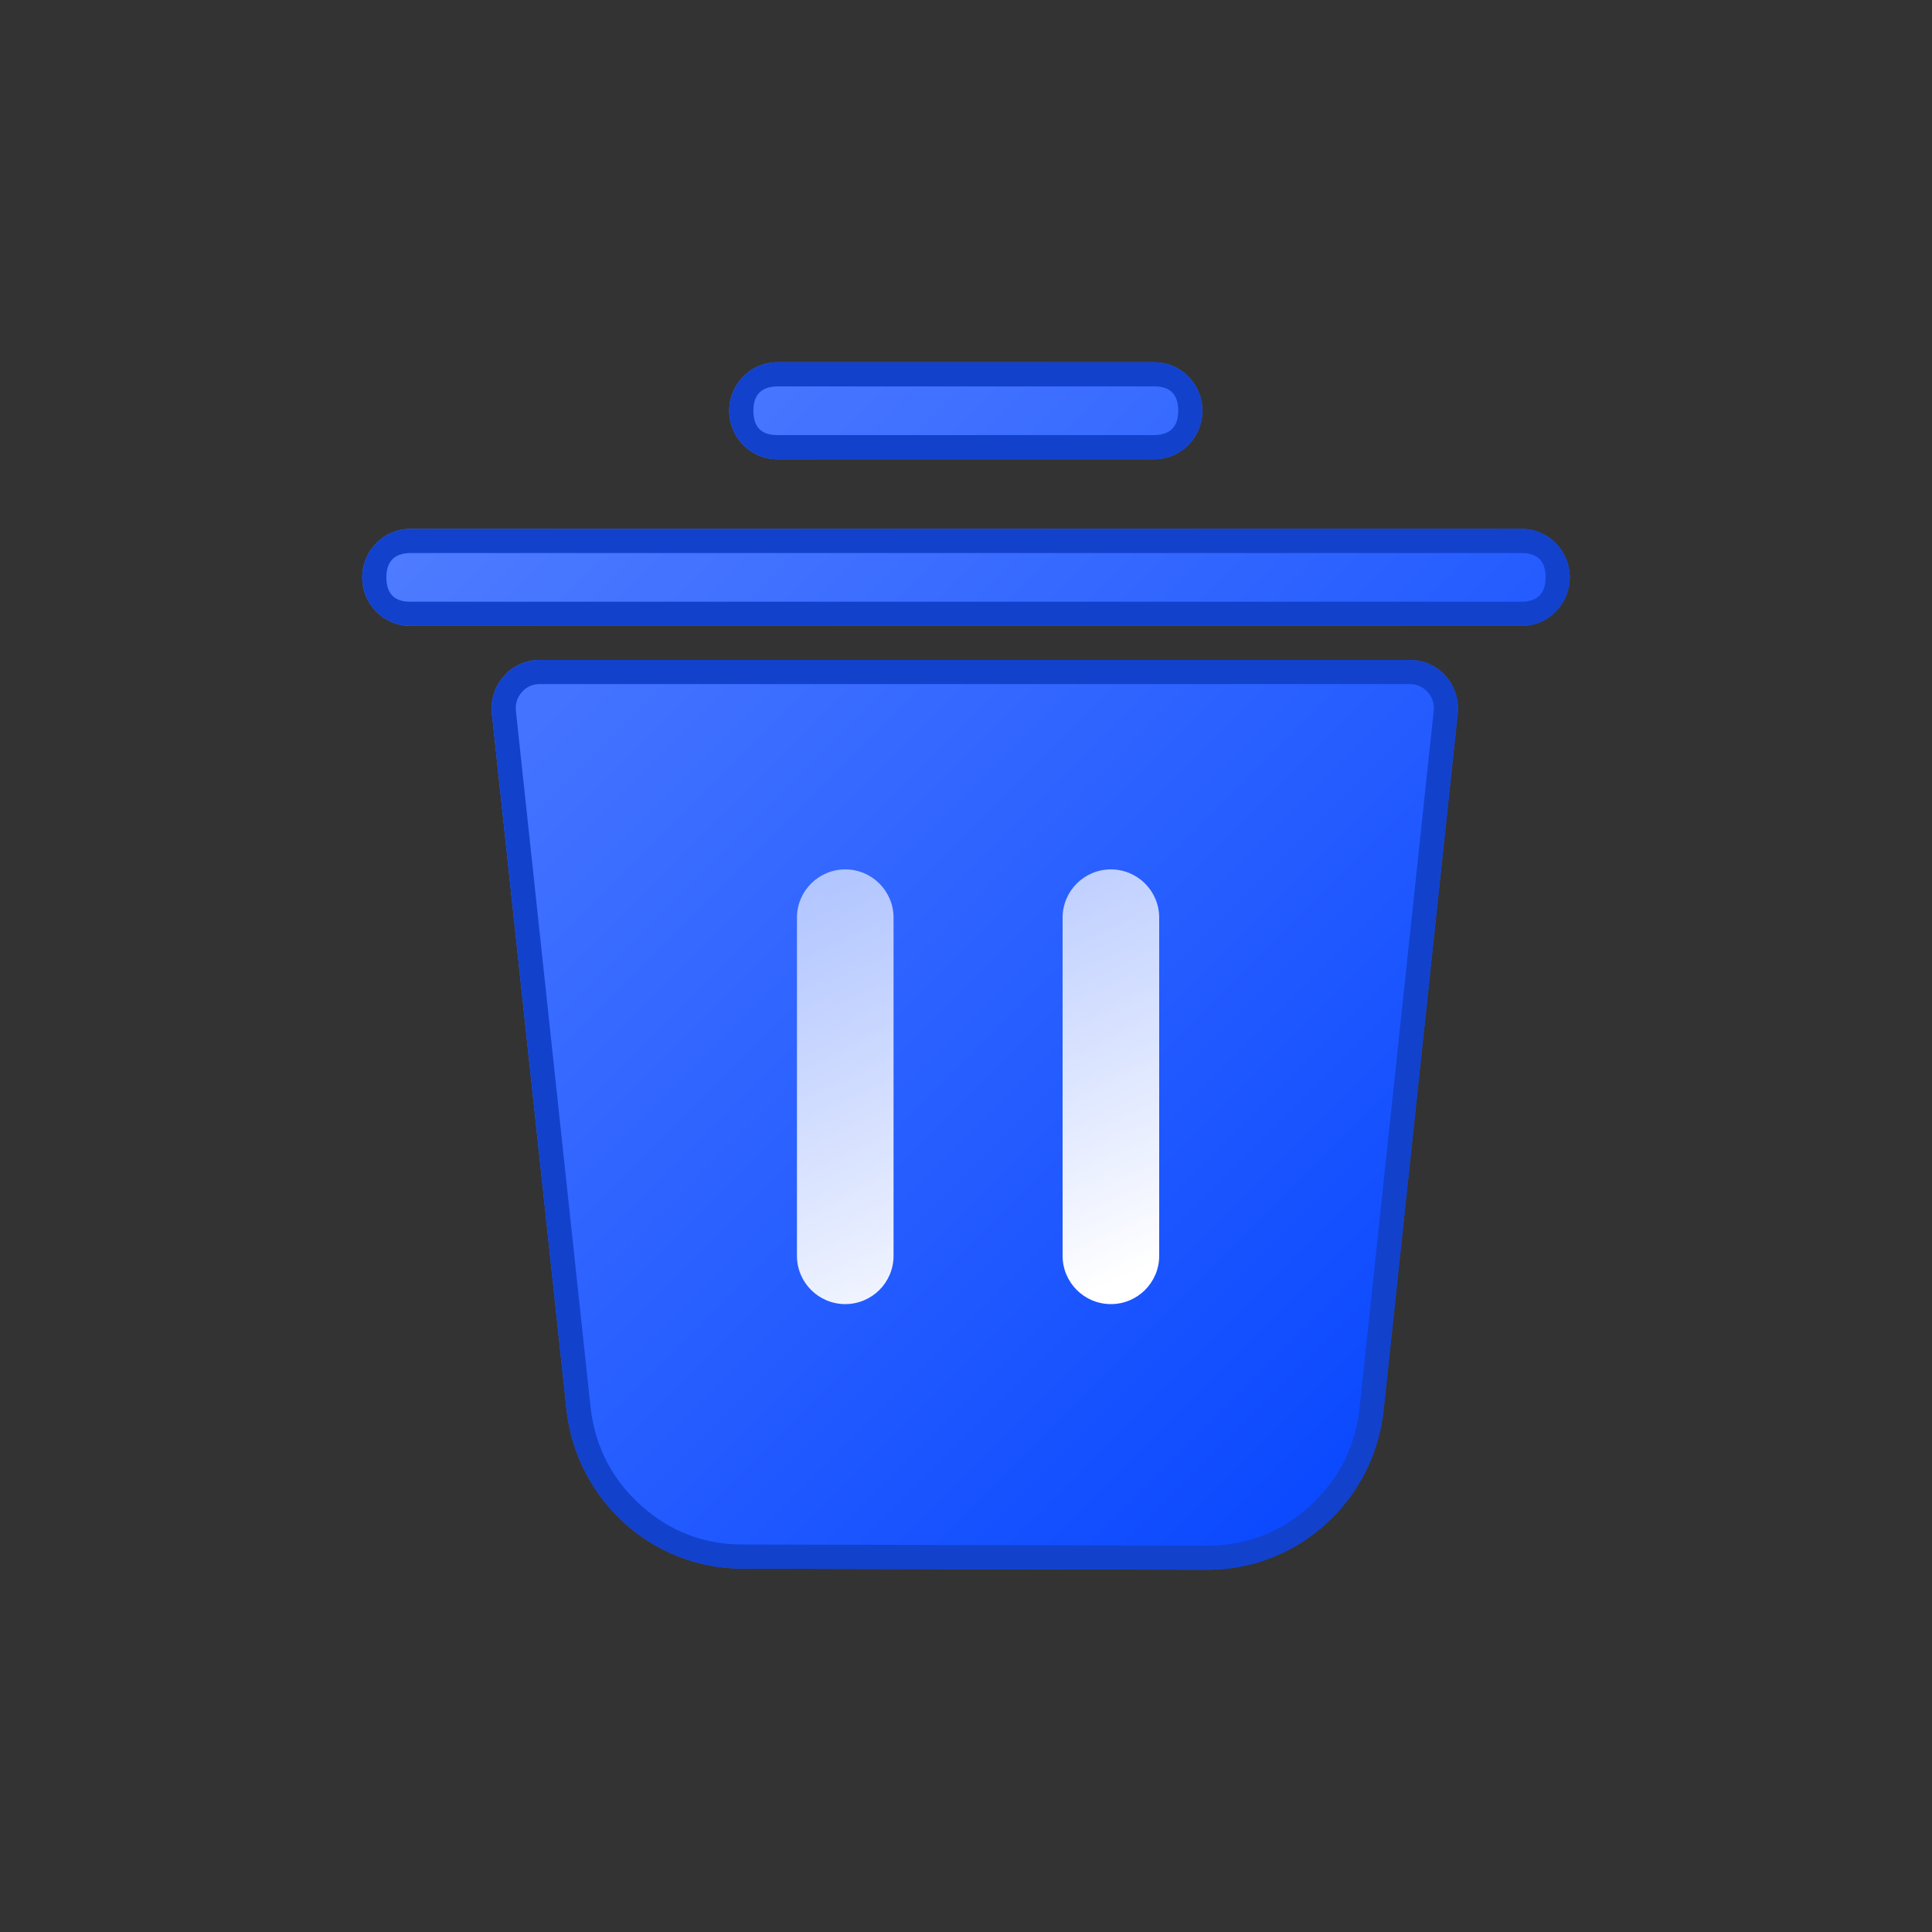 <svg xmlns="http://www.w3.org/2000/svg" xmlns:xlink="http://www.w3.org/1999/xlink" fill="none" version="1.1" width="80" height="80" viewBox="0 0 80 80"><rect x="0" y="0" width="80" height="80" fill="#333333" stroke="none"/><defs><clipPath id="master_svg0_4750_86074"><rect x="0" y="0" width="80" height="80" rx="0"/></clipPath><linearGradient x1="1" y1="1" x2="0" y2="0" id="master_svg1_352_16630"><stop offset="0%" stop-color="#0041FF" stop-opacity="1"/><stop offset="100%" stop-color="#5681FF" stop-opacity="1"/><stop offset="100%" stop-color="#0041FF" stop-opacity="0"/></linearGradient><linearGradient x1="0" y1="0.823" x2="1.163" y2="0.377" id="master_svg2_69_05233"><stop offset="2.143%" stop-color="#FFFFFF" stop-opacity="1"/><stop offset="100%" stop-color="#FFFFFF" stop-opacity="0.6"/></linearGradient></defs><g clip-path="url(#master_svg0_4750_86074)"><g><g><path d="M58.386,27.327C59.552,27.327,60.463,28.336,60.365,29.504C60.364,29.511,60.364,29.517,60.363,29.524L60.362,29.53C60.361,29.543,60.36,29.556,60.358,29.568L57.294,58.38C56.897,62.106,53.815,64.94,50.123,64.999C50.108,64.999,50.092,64.999,50.077,64.999L50.011,65C49.995,65,49.98,65,49.964,65L30.727,64.954C27.035,64.945,23.933,62.163,23.471,58.474C23.469,58.459,23.468,58.444,23.466,58.429L23.458,58.361C23.456,58.347,23.455,58.332,23.453,58.318L20.368,29.551C20.243,28.382,21.133,27.359,22.287,27.328C22.301,27.327,22.314,27.327,22.327,27.327C22.337,27.327,22.347,27.327,22.358,27.327L58.386,27.327L58.386,27.327ZM63.014,21.9C64.111,21.9,65,22.799,65,23.908C65,24.993,64.149,25.877,63.085,25.915C63.069,25.915,63.053,25.916,63.037,25.916C63.022,25.916,63.007,25.916,62.992,25.916L16.985,25.916C15.889,25.916,15,25.017,15,23.908C15,22.823,15.851,21.939,16.915,21.902C16.931,21.901,16.947,21.901,16.963,21.901C16.978,21.901,16.993,21.9,17.008,21.9L63.014,21.9L63.014,21.9ZM47.802,15C48.899,15,49.788,15.899,49.788,17.008C49.788,18.093,48.937,18.977,47.873,19.014C47.857,19.015,47.841,19.015,47.825,19.015C47.81,19.015,47.795,19.016,47.779,19.016L32.182,19.016C31.085,19.016,30.196,18.117,30.196,17.008C30.196,15.923,31.048,15.039,32.112,15.001C32.127,15.001,32.143,15,32.159,15C32.174,15,32.189,15,32.205,15L47.802,15Z" fill="url(#master_svg1_352_16630)" fill-opacity="1"/><path d="M47.802,15C48.899,15,49.788,15.899,49.788,17.008C49.788,18.093,48.937,18.977,47.873,19.014C47.857,19.015,47.841,19.015,47.825,19.015C47.81,19.015,47.795,19.016,47.779,19.016L32.182,19.016C31.085,19.016,30.196,18.117,30.196,17.008C30.196,15.923,31.048,15.039,32.112,15.001C32.127,15.001,32.143,15,32.159,15Q32.182,15,32.205,15L47.802,15ZM47.802,16L32.21,16L32.17,16Q32.153,16,32.147,16.001Q31.196,16.034,31.196,17.008Q31.196,18.016,32.182,18.016L47.777,18.016L47.791,18.016L47.814,18.015Q47.832,18.015,47.837,18.015Q48.788,17.982,48.788,17.008Q48.788,16,47.802,16ZM63.014,21.9C64.111,21.9,65,22.799,65,23.908C65,24.993,64.149,25.877,63.085,25.915C63.069,25.915,63.053,25.916,63.037,25.916C63.022,25.916,63.007,25.916,62.992,25.916L16.985,25.916C15.889,25.916,15,25.017,15,23.908C15,22.823,15.851,21.939,16.915,21.902C16.931,21.901,16.947,21.901,16.963,21.901C16.978,21.901,16.993,21.9,17.008,21.9L63.014,21.9ZM63.014,22.9L17.011,22.9L16.997,22.9L16.974,22.901Q16.956,22.901,16.95,22.901Q16,22.934,16,23.908Q16,24.916,16.985,24.916L62.988,24.916L63.011,24.916L63.026,24.916Q63.044,24.916,63.05,24.915Q64,24.882,64,23.908Q64,22.9,63.014,22.9ZM58.386,27.327C58.587,27.327,58.779,27.357,58.961,27.412C59.835,27.678,60.446,28.537,60.365,29.504C60.364,29.511,60.364,29.517,60.363,29.524L60.362,29.53C60.361,29.543,60.36,29.556,60.358,29.568L57.294,58.38C56.897,62.106,53.815,64.94,50.123,64.999C50.108,64.999,50.092,64.999,50.077,64.999L50.011,65Q49.987,65,49.964,65L30.727,64.954C27.035,64.945,23.933,62.163,23.471,58.474C23.469,58.459,23.468,58.444,23.466,58.429L23.458,58.361C23.456,58.347,23.455,58.332,23.453,58.318L20.368,29.551C20.243,28.382,21.133,27.359,22.287,27.328C22.301,27.327,22.314,27.327,22.327,27.327C22.337,27.327,22.347,27.327,22.358,27.327L58.386,27.327L58.386,27.327ZM22.36,28.327L57.227,28.327L57.227,28.327L58.386,28.327Q58.816,28.327,59.109,28.649Q59.406,28.977,59.368,29.42L59.368,29.425L59.367,29.429L59.367,29.434L59.364,29.463L59.364,29.465L56.299,58.274Q56.042,60.692,54.266,62.33Q52.497,63.961,50.107,63.999L50.087,63.999L50.07,63.999L50.005,64L49.976,64L49.965,64L30.729,63.954Q28.343,63.948,26.555,62.349Q24.764,60.748,24.463,58.35L24.461,58.331L24.459,58.314L24.452,58.247L24.449,58.228L24.447,58.209L21.363,29.444Q21.315,29.001,21.604,28.667Q21.888,28.339,22.315,28.327Q22.32,28.327,22.335,28.327L22.343,28.327L22.36,28.327Z" fill-rule="evenodd" fill="#1241CC" fill-opacity="1"/></g><g transform="matrix(0,-1,1,0,-21,87)"><path d="M33,56C33,54.895,33.895,54,35,54L49,54C50.105,54,51,54.895,51,56C51,57.105,50.105,58,49,58L35,58C33.895,58,33,57.105,33,56ZM33,67C33,65.895,33.895,65,35,65L49,65C50.105,65,51,65.895,51,67C51,68.105,50.105,69,49,69L35,69C33.895,69,33,68.105,33,67Z" fill="url(#master_svg2_69_05233)" fill-opacity="1"/></g></g></g></svg>